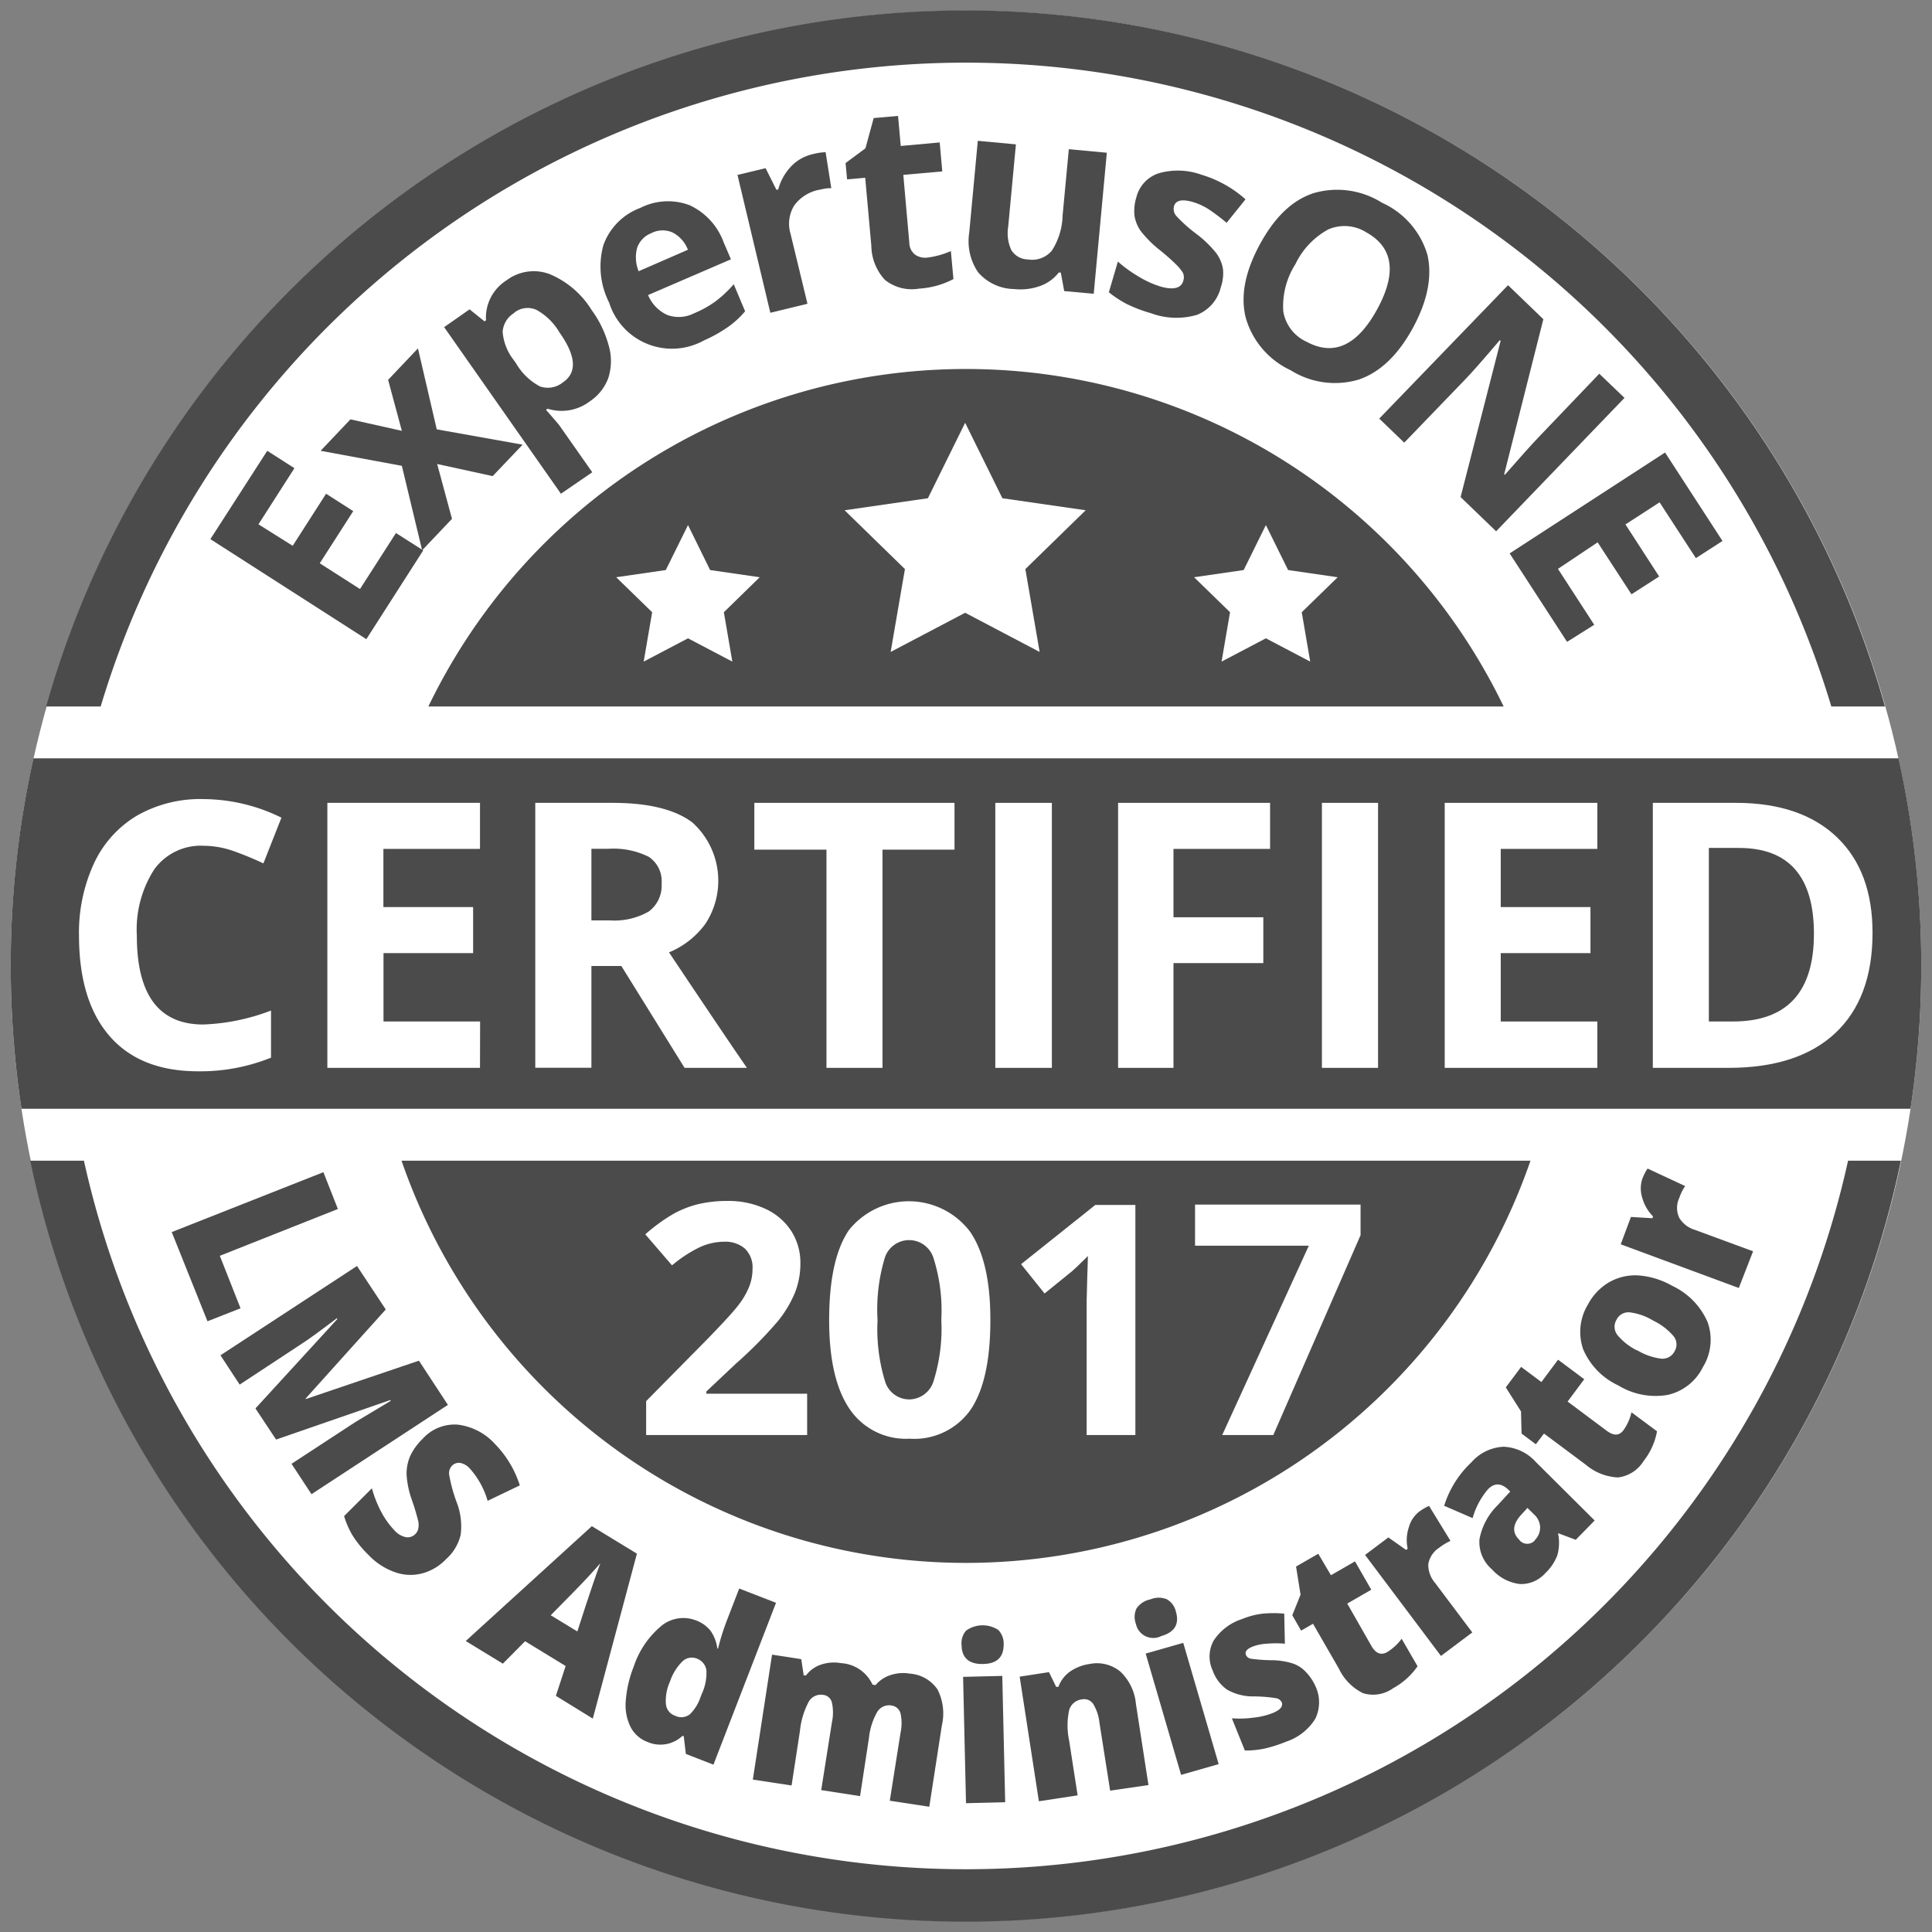 <?xml version="1.0" encoding="UTF-8"?> <svg xmlns="http://www.w3.org/2000/svg" id="Layer_1" data-name="Layer 1" viewBox="0 0 180 180"><rect x="0" y="0" width="180" height="180" fill="#808080" stroke="none"/><defs><style>.cls-1{fill:#fff;}.cls-2{fill:#4b4b4b;}</style></defs><circle class="cls-1" cx="90" cy="90" r="89"></circle><path class="cls-1" d="M37.41,108.14a55.64,55.64,0,0,0,105.18,0h29.59a84.16,84.16,0,0,1-164.36,0Z"></path><path class="cls-1" d="M9.38,65.82a84.17,84.17,0,0,1,161.24,0H140.09a55.62,55.62,0,0,0-100.18,0Z"></path><path class="cls-2" d="M16,114.79l14.13-5.58,1.35,3.43-11,4.36,1.93,4.89-3.08,1.21Z"></path><path class="cls-2" d="M23.8,131.22l7.63-8.33-.05-.07c-1.49,1.13-2.66,2-3.52,2.54L22.33,129l-1.79-2.73,12.72-8.32L35.94,122l-7.46,8.29,0,.06,10.55-3.58,2.7,4.12-12.71,8.32-1.86-2.83,5.58-3.65c.29-.19.61-.4,1-.62s1.25-.76,2.67-1.6l-.05-.07-10.64,3.68Z"></path><path class="cls-2" d="M41.55,145.27a4.75,4.75,0,0,1-2.22,1.32,4.27,4.27,0,0,1-2.52-.11,6.22,6.22,0,0,1-2.45-1.58,10.3,10.3,0,0,1-1.46-1.76,7.82,7.82,0,0,1-.84-1.89l2.59-2.59a10.7,10.7,0,0,0,.88,2.22,7.62,7.62,0,0,0,1.24,1.72,1.91,1.91,0,0,0,1.08.62,1,1,0,0,0,.85-.3,1,1,0,0,0,.27-.5,1.74,1.74,0,0,0,0-.68,20.38,20.38,0,0,0-.6-2,8.65,8.65,0,0,1-.49-2.34,4.2,4.2,0,0,1,.33-1.73,5.39,5.39,0,0,1,1.15-1.6,4,4,0,0,1,3.28-1.34,5.6,5.6,0,0,1,3.5,1.83,9.72,9.72,0,0,1,2.29,3.83l-3,1.44a7.65,7.65,0,0,0-1.65-3,1.62,1.62,0,0,0-.94-.54.9.9,0,0,0-.72.26,1,1,0,0,0-.27.86,14.73,14.73,0,0,0,.68,2.51,6.16,6.16,0,0,1,.39,3.07A4.38,4.38,0,0,1,41.55,145.27Z"></path><path class="cls-2" d="M51.79,158l.91-2.78-3.78-2.31L46.85,155l-3.46-2.11,11.75-10.7,4.2,2.56-4.11,15.37Zm2-6,.79-2.44c.18-.54.41-1.24.7-2.09s.51-1.46.65-1.82c-.23.27-.63.71-1.19,1.32s-1.71,1.78-3.43,3.52Z"></path><path class="cls-2" d="M60.34,162.3a2.94,2.94,0,0,1-1.58-1.38,4.58,4.58,0,0,1-.46-2.44,10.69,10.69,0,0,1,.74-3.2,8.35,8.35,0,0,1,2.59-3.81,3.23,3.23,0,0,1,3.24-.49,3.12,3.12,0,0,1,1.31.93,3.59,3.59,0,0,1,.65,1.68l.07,0a21.85,21.85,0,0,1,.83-2.64L68.87,148l3.43,1.33-5.83,15.08-2.57-1-.2-1.67-.13,0A3,3,0,0,1,60.34,162.3Zm2.55-2.45a1.31,1.31,0,0,0,1.38-.13,4,4,0,0,0,1-1.62l.12-.3a4.57,4.57,0,0,0,.42-2.22,1.38,1.38,0,0,0-.93-1.07,1.25,1.25,0,0,0-1.32.3,4.75,4.75,0,0,0-1.14,1.86,4.31,4.31,0,0,0-.38,2.09A1.27,1.27,0,0,0,62.89,159.85Z"></path><path class="cls-2" d="M82.9,167.77l1-6.33a4.26,4.26,0,0,0,0-1.81,1,1,0,0,0-.83-.73,1.28,1.28,0,0,0-1.34.6,6.1,6.1,0,0,0-.77,2.41l-.83,5.43-3.62-.56,1-6.33a4.29,4.29,0,0,0,0-1.81.93.93,0,0,0-.8-.73,1.31,1.31,0,0,0-1.37.65,7.33,7.33,0,0,0-.81,2.7l-.78,5.09-3.61-.55,1.79-11.64,2.72.42.23,1.51.22,0a2.83,2.83,0,0,1,1.39-1,3.72,3.72,0,0,1,1.86-.14,3.45,3.45,0,0,1,2.94,2l.28.05a3.06,3.06,0,0,1,1.41-.94,3.73,3.73,0,0,1,1.8-.13,3.39,3.39,0,0,1,2.57,1.48,4.93,4.93,0,0,1,.4,3.35l-1.17,7.57Z"></path><path class="cls-2" d="M89.59,153.29a1.78,1.78,0,0,1,.42-1.37,2.66,2.66,0,0,1,3-.06,1.84,1.84,0,0,1,.5,1.34c0,1.19-.61,1.8-1.91,1.83S89.61,154.48,89.59,153.29Zm4.06,14.62L90,168l-.27-11.77,3.65-.09Z"></path><path class="cls-2" d="M103.43,166.83l-1-6.35a4.15,4.15,0,0,0-.57-1.71,1,1,0,0,0-1.06-.44,1.39,1.39,0,0,0-1.19,1,6.8,6.8,0,0,0,0,2.84l.79,5.1-3.61.55L95,156.21l2.73-.42.67,1.37.21,0a3,3,0,0,1,1.09-1.43,4.29,4.29,0,0,1,1.81-.7,3.42,3.42,0,0,1,2.87.71,4.72,4.72,0,0,1,1.45,3l1.17,7.57Z"></path><path class="cls-2" d="M105.83,151.29a1.84,1.84,0,0,1,.06-1.44,2.06,2.06,0,0,1,1.29-.84,2,2,0,0,1,1.55,0,1.78,1.78,0,0,1,.83,1.16c.33,1.15-.12,1.9-1.37,2.26A1.65,1.65,0,0,1,105.83,151.29Zm7.71,13.07-3.5,1-3.3-11.3,3.5-1Z"></path><path class="cls-2" d="M122.54,157.06a3.52,3.52,0,0,1,0,3.08,5.08,5.08,0,0,1-2.72,2.13,12.53,12.53,0,0,1-2,.64,8.39,8.39,0,0,1-1.84.18l-1.21-3a9.49,9.49,0,0,0,2-.06,6.85,6.85,0,0,0,1.78-.42c.73-.29,1-.63.87-1a.71.71,0,0,0-.51-.39,13.91,13.91,0,0,0-2.15-.17,4.84,4.84,0,0,1-2.45-.64,3.67,3.67,0,0,1-1.33-1.78,3.07,3.07,0,0,1,.1-2.79,5,5,0,0,1,2.65-2,7.17,7.17,0,0,1,1.92-.5,10.6,10.6,0,0,1,2,0l.06,2.8a9.2,9.2,0,0,0-1.66,0,4.37,4.37,0,0,0-1.32.26c-.56.22-.77.48-.65.78a.58.58,0,0,0,.48.36,15.39,15.39,0,0,0,2,.14,6.7,6.7,0,0,1,1.91.31,2.9,2.9,0,0,1,1.17.76A4.64,4.64,0,0,1,122.54,157.06Z"></path><path class="cls-2" d="M129.26,153.91a4.92,4.92,0,0,0,1.33-1.23l1.48,2.56a6.58,6.58,0,0,1-1,1.14,6.81,6.81,0,0,1-1.28.91,3.19,3.19,0,0,1-2.8.46,4.87,4.87,0,0,1-2.24-2.27l-2.42-4.2-1.11.64-.82-1.43.77-1.92-.42-2.62,2.07-1.19,1.18,2,2.24-1.29,1.52,2.64-2.24,1.29,2.28,4C128.21,154.07,128.69,154.24,129.26,153.91Z"></path><path class="cls-2" d="M132.18,140.87a4.89,4.89,0,0,1,.77-.48l.19-.09,2,3.26a5.24,5.24,0,0,0-1.07.65,2.26,2.26,0,0,0-1,1.53,2.56,2.56,0,0,0,.62,1.72l3.48,4.63-2.92,2.19-7.07-9.41,2.17-1.63L131,144.4l.15-.11a3.75,3.75,0,0,1,.11-2A2.77,2.77,0,0,1,132.18,140.87Z"></path><path class="cls-2" d="M146.81,143.46l-1.6-.6-.05,0a4.27,4.27,0,0,1-.07,2.05,4.53,4.53,0,0,1-1.13,1.67,3,3,0,0,1-2.37,1,4.15,4.15,0,0,1-2.59-1.37,3.33,3.33,0,0,1-1.16-2.81,6,6,0,0,1,1.67-3.14l1.2-1.3-.12-.11c-.69-.69-1.33-.72-1.94-.12a7.09,7.09,0,0,0-1.45,2.71l-2.65-1.15a9.33,9.33,0,0,1,2.54-4.05,4.23,4.23,0,0,1,3-1.45,4.28,4.28,0,0,1,3,1.42l5.48,5.45Zm-3.79,0a1.63,1.63,0,0,0,.47-1.14,1.65,1.65,0,0,0-.53-1.19l-.65-.64-.57.62c-.81.89-.88,1.66-.22,2.32A.94.94,0,0,0,143,143.51Z"></path><path class="cls-2" d="M151.27,133.23a4.71,4.71,0,0,0,.73-1.65l2.38,1.77a6.26,6.26,0,0,1-1.25,2.77,3.25,3.25,0,0,1-2.39,1.53,5,5,0,0,1-3-1.19l-3.89-2.9-.76,1-1.33-1-.05-2.06-1.42-2.24,1.43-1.91,1.89,1.41,1.55-2.08,2.44,1.82-1.55,2.08,3.67,2.74C150.38,133.8,150.88,133.76,151.27,133.23Z"></path><path class="cls-2" d="M155.8,119.8a6.67,6.67,0,0,1,3.29,3.37,4.87,4.87,0,0,1-.44,4.21,4.82,4.82,0,0,1-3.28,2.58,6.66,6.66,0,0,1-4.61-.89,6.54,6.54,0,0,1-3.26-3.36,4.93,4.93,0,0,1,.46-4.2,5.18,5.18,0,0,1,2-2.07,4.92,4.92,0,0,1,2.73-.61A7.44,7.44,0,0,1,155.8,119.8Zm-3.27,6a5.76,5.76,0,0,0,2.21.78,1.26,1.26,0,0,0,1.28-.69,1.22,1.22,0,0,0-.13-1.44,5.79,5.79,0,0,0-1.86-1.41,5.57,5.57,0,0,0-2.17-.77,1.24,1.24,0,0,0-1.26.7,1.25,1.25,0,0,0,.1,1.42A5.53,5.53,0,0,0,152.53,125.82Z"></path><path class="cls-2" d="M153,109.86a5.16,5.16,0,0,1,.39-.82l.11-.17L157,110.5a4.84,4.84,0,0,0-.55,1.12,2.18,2.18,0,0,0,0,1.84,2.56,2.56,0,0,0,1.45,1.12l5.43,2L162,120,151,115.93l.95-2.55,2,.12.06-.17a3.92,3.92,0,0,1-1-1.72A2.88,2.88,0,0,1,153,109.86Z"></path><path class="cls-2" d="M39.43,51.28l-5.3,8.27L19.6,50.23,24.9,42l2.53,1.62-3.35,5.23,3.19,2L30.38,46l2.53,1.62-3.12,4.86,3.75,2.4,3.35-5.22Z"></path><path class="cls-2" d="M37.44,43.4,29.87,42l2.78-2.93,4.79,1.07-1.28-4.75,2.78-2.93L40.69,40l8,1.43-2.79,2.93-5.17-1.13,1.38,5.11-2.78,2.93Z"></path><path class="cls-2" d="M54.94,37.4a4.33,4.33,0,0,1-3.92.68l-.15.1c.73.84,1.15,1.32,1.25,1.46L55.18,44l-2.92,2L41.38,30.48l2.37-1.66,1.39,1.12.14-.1a4.1,4.1,0,0,1,1.91-3.72,4.21,4.21,0,0,1,4-.59,8.4,8.4,0,0,1,3.94,3.37,10,10,0,0,1,1.6,3.36,5.15,5.15,0,0,1-.07,3A4.49,4.49,0,0,1,54.94,37.4Zm-7-8.26a2.23,2.23,0,0,0-1.11,1.77,4.84,4.84,0,0,0,1,2.59l.23.32A5.66,5.66,0,0,0,50.3,36a2.22,2.22,0,0,0,2.15-.38q2-1.36-.32-4.64A5.68,5.68,0,0,0,50,28.88,2,2,0,0,0,47.9,29.14Z"></path><path class="cls-2" d="M65.58,31.72a6.14,6.14,0,0,1-8.83-3.53,7.44,7.44,0,0,1-.53-5.36,5.78,5.78,0,0,1,3.44-3.46,5.68,5.68,0,0,1,4.59-.25,6.11,6.11,0,0,1,3.16,3.43l.69,1.61-7.72,3.33a3.51,3.51,0,0,0,1.78,1.85,3.12,3.12,0,0,0,2.5-.15,9.7,9.7,0,0,0,2-1.11,10.91,10.91,0,0,0,1.7-1.6L69.42,29a8.24,8.24,0,0,1-1.56,1.44A13.05,13.05,0,0,1,65.58,31.72Zm-4.88-10a2.24,2.24,0,0,0-1.34,1.37,3.42,3.42,0,0,0,.14,2.18l4.59-2a3,3,0,0,0-1.45-1.62A2.32,2.32,0,0,0,60.7,21.71Z"></path><path class="cls-2" d="M75.73,14.36a5.46,5.46,0,0,1,1.19-.18l.53,3.35a3.85,3.85,0,0,0-1,.13A3.74,3.74,0,0,0,74,19.14a3.24,3.24,0,0,0-.35,2.63l1.58,6.53-3.46.84L68.71,16.3l2.62-.63,1,2,.17,0a5,5,0,0,1,1.17-2.13A4,4,0,0,1,75.73,14.36Z"></path><path class="cls-2" d="M86.4,24a7.79,7.79,0,0,0,2.19-.61L88.83,26a7.91,7.91,0,0,1-3.2.89,4,4,0,0,1-3.19-.82,4.77,4.77,0,0,1-1.26-3.17l-.57-6.34-1.69.15-.14-1.52,1.85-1.37L81.4,11l2.27-.2.25,2.8,3.63-.33.24,2.7-3.63.32.56,6.34a1.42,1.42,0,0,0,.53,1.09A1.65,1.65,0,0,0,86.4,24Z"></path><path class="cls-2" d="M99.15,27.12l-.32-1.73h-.19a3.78,3.78,0,0,1-1.75,1.26,5.45,5.45,0,0,1-2.42.28,4.52,4.52,0,0,1-3.34-1.56,5.12,5.12,0,0,1-.83-3.68l.8-8.57,3.55.33-.72,7.68a3.73,3.73,0,0,0,.3,2.18,1.84,1.84,0,0,0,1.53.86A2.4,2.4,0,0,0,98,23.35a6.32,6.32,0,0,0,1-3.27l.58-6.18,3.54.33-1.22,13.14Z"></path><path class="cls-2" d="M113.74,26.76a3.67,3.67,0,0,1-2.21,2.57,6.81,6.81,0,0,1-4.3-.15,13.35,13.35,0,0,1-2.28-.87,10.12,10.12,0,0,1-1.64-1.08l.84-2.86a12.34,12.34,0,0,0,1.92,1.39,8.92,8.92,0,0,0,2,.92c1.24.37,2,.18,2.18-.54a1,1,0,0,0-.05-.74,4.11,4.11,0,0,0-.69-.82c-.34-.34-.8-.75-1.39-1.23a10.64,10.64,0,0,1-1.79-1.76,3.36,3.36,0,0,1-.63-1.48,4.26,4.26,0,0,1,.18-1.75A3.14,3.14,0,0,1,108,16.13a6.49,6.49,0,0,1,3.94.15,10.78,10.78,0,0,1,4.1,2.29l-1.76,2.19c-.54-.46-1.07-.85-1.56-1.19a5.79,5.79,0,0,0-1.59-.75c-1-.29-1.59-.16-1.75.39a1,1,0,0,0,.25.95,13.78,13.78,0,0,0,1.83,1.63,10.31,10.31,0,0,1,1.82,1.75,3.45,3.45,0,0,1,.66,1.5A4,4,0,0,1,113.74,26.76Z"></path><path class="cls-2" d="M131.63,30.56q-2.06,3.77-5,4.79a7.74,7.74,0,0,1-6.39-.86,7.72,7.72,0,0,1-4.18-4.9q-.75-3,1.31-6.81c1.38-2.53,3-4.12,5-4.78a7.83,7.83,0,0,1,6.39.89A7.71,7.71,0,0,1,133,23.78C133.44,25.78,133,28.05,131.63,30.56Zm-10.94-5.95A7.29,7.29,0,0,0,119.56,29a3.77,3.77,0,0,0,2.15,2.83q3.81,2.07,6.59-3t-1-7.18a3.8,3.8,0,0,0-3.56-.27A7.26,7.26,0,0,0,120.69,24.61Z"></path><path class="cls-2" d="M139.39,49.5l-3.31-3.19,3.73-14.55-.08-.07c-1.49,1.76-2.58,3-3.26,3.7l-5.64,5.85L128.5,39l12-12.43,3.29,3.17-3.65,14.45.06.05q2.22-2.54,3.18-3.54L149,34.82l2.35,2.25Z"></path><path class="cls-2" d="M146,59.8l-5.35-8.24,14.48-9.4,5.35,8.24L158,52l-3.38-5.2-3.18,2.06,3.14,4.85L152,55.37l-3.15-4.84L145.15,53l3.38,5.21Z"></path><path class="cls-2" d="M140.09,65.82a55.62,55.62,0,0,0-100.18,0Z"></path><path class="cls-2" d="M37.41,108.14a55.64,55.64,0,0,0,105.18,0Z"></path><path class="cls-2" d="M9.38,65.82a84.17,84.17,0,0,1,161.24,0h5a89,89,0,0,0-171.32,0Z"></path><path class="cls-2" d="M172.18,108.14a84.16,84.16,0,0,1-164.36,0h-5a89,89,0,0,0,174.28,0Z"></path><path class="cls-2" d="M176.88,70.65H3.12A88.74,88.74,0,0,0,1,90a89.74,89.74,0,0,0,1,13.3H178A89.74,89.74,0,0,0,179,90,88.74,88.74,0,0,0,176.88,70.65Z"></path><path class="cls-1" d="M19,78.8A5.34,5.34,0,0,0,14.37,81a10.35,10.35,0,0,0-1.62,6.19q0,8.27,6.2,8.26a19.55,19.55,0,0,0,6.3-1.3v4.39a17.59,17.59,0,0,1-6.79,1.27q-5.39,0-8.24-3.27T7.36,87.18a15.38,15.38,0,0,1,1.4-6.75,10.17,10.17,0,0,1,4-4.44A11.91,11.91,0,0,1,19,74.45a16.58,16.58,0,0,1,7.22,1.73l-1.68,4.26a29.86,29.86,0,0,0-2.79-1.15A8.5,8.5,0,0,0,19,78.8Z"></path><path class="cls-1" d="M44.72,99.49H30.5V74.8H44.72v4.29h-9v5.42h8.36V88.8H35.73v6.37h9Z"></path><path class="cls-1" d="M55.1,90v9.48H49.87V74.8h7.19c3.35,0,5.84.61,7.45,1.83a7.31,7.31,0,0,1,1.21,9.44,7.94,7.94,0,0,1-3.39,2.66q5.57,8.33,7.26,10.76H63.78L57.89,90Zm0-4.25h1.69a6.45,6.45,0,0,0,3.66-.83,3,3,0,0,0,1.19-2.6,2.72,2.72,0,0,0-1.21-2.5,7.39,7.39,0,0,0-3.74-.74H55.1Z"></path><path class="cls-1" d="M82.22,99.49H77V79.16H70.28V74.8H88.93v4.36H82.22Z"></path><path class="cls-1" d="M92.73,99.49V74.8H98V99.49Z"></path><path class="cls-1" d="M109.33,99.49h-5.16V74.8h14.16v4.29h-9v6.37h8.37v4.27h-8.37Z"></path><path class="cls-1" d="M123.16,99.49V74.8h5.23V99.49Z"></path><path class="cls-1" d="M148.82,99.49H134.6V74.8h14.22v4.29h-9v5.42h8.36V88.8h-8.36v6.37h9Z"></path><path class="cls-1" d="M174.46,86.91q0,6.09-3.47,9.34t-10,3.24h-7V74.8h7.75c4,0,7.16,1.06,9.39,3.19S174.46,83.09,174.46,86.91ZM169,87q0-8-7-8h-2.79V95.17h2.24Q169,95.17,169,87Z"></path><path class="cls-1" d="M75.2,133.7h-15v-3.16l5.39-5.46c1.6-1.63,2.65-2.77,3.14-3.4a7.19,7.19,0,0,0,1.05-1.76,4.4,4.4,0,0,0,.33-1.67,2.43,2.43,0,0,0-.72-1.93,2.76,2.76,0,0,0-1.9-.63,5.47,5.47,0,0,0-2.42.57,12.43,12.43,0,0,0-2.46,1.63L60.12,115a16.37,16.37,0,0,1,2.63-1.91A9.43,9.43,0,0,1,65,112.2a11.71,11.71,0,0,1,2.76-.31,8.18,8.18,0,0,1,3.56.74,5.71,5.71,0,0,1,2.4,2.06,5.45,5.45,0,0,1,.85,3,7.35,7.35,0,0,1-.52,2.78,10.71,10.71,0,0,1-1.62,2.67,39.26,39.26,0,0,1-3.86,3.9l-2.76,2.6v.21H75.2Z"></path><path class="cls-1" d="M92.27,123q0,5.62-1.84,8.34a6.41,6.41,0,0,1-5.68,2.7,6.33,6.33,0,0,1-5.61-2.79q-1.89-2.79-1.89-8.25,0-5.69,1.84-8.39a7.15,7.15,0,0,1,11.28.13Q92.28,117.51,92.27,123Zm-10.51,0a16.57,16.57,0,0,0,.69,5.67,2.36,2.36,0,0,0,2.3,1.71A2.4,2.4,0,0,0,87,128.6a16.33,16.33,0,0,0,.7-5.65,16.08,16.08,0,0,0-.71-5.68,2.38,2.38,0,0,0-4.58,0A16.68,16.68,0,0,0,81.76,123Z"></path><path class="cls-1" d="M105.78,133.7h-4.54V121.26l.05-2,.07-2.24c-.76.76-1.28,1.25-1.57,1.49l-2.47,2-2.19-2.73,6.92-5.52h3.73Z"></path><path class="cls-1" d="M113.87,133.7l8.07-17.64h-10.6v-3.83h15.42v2.85l-8.13,18.62Z"></path><polygon class="cls-1" points="64.1 48.92 66.16 53.11 70.78 53.78 67.44 57.04 68.23 61.64 64.1 59.47 59.97 61.64 60.76 57.04 57.41 53.78 62.03 53.11 64.1 48.92"></polygon><polygon class="cls-1" points="117.94 48.92 120.01 53.11 124.63 53.78 121.28 57.04 122.07 61.64 117.94 59.47 113.81 61.64 114.6 57.04 111.25 53.78 115.87 53.11 117.94 48.92"></polygon><polygon class="cls-1" points="89.92 39.39 93.39 46.42 101.15 47.54 95.53 53.02 96.86 60.74 89.92 57.09 82.98 60.74 84.31 53.02 78.69 47.54 86.45 46.42 89.92 39.39"></polygon></svg> 